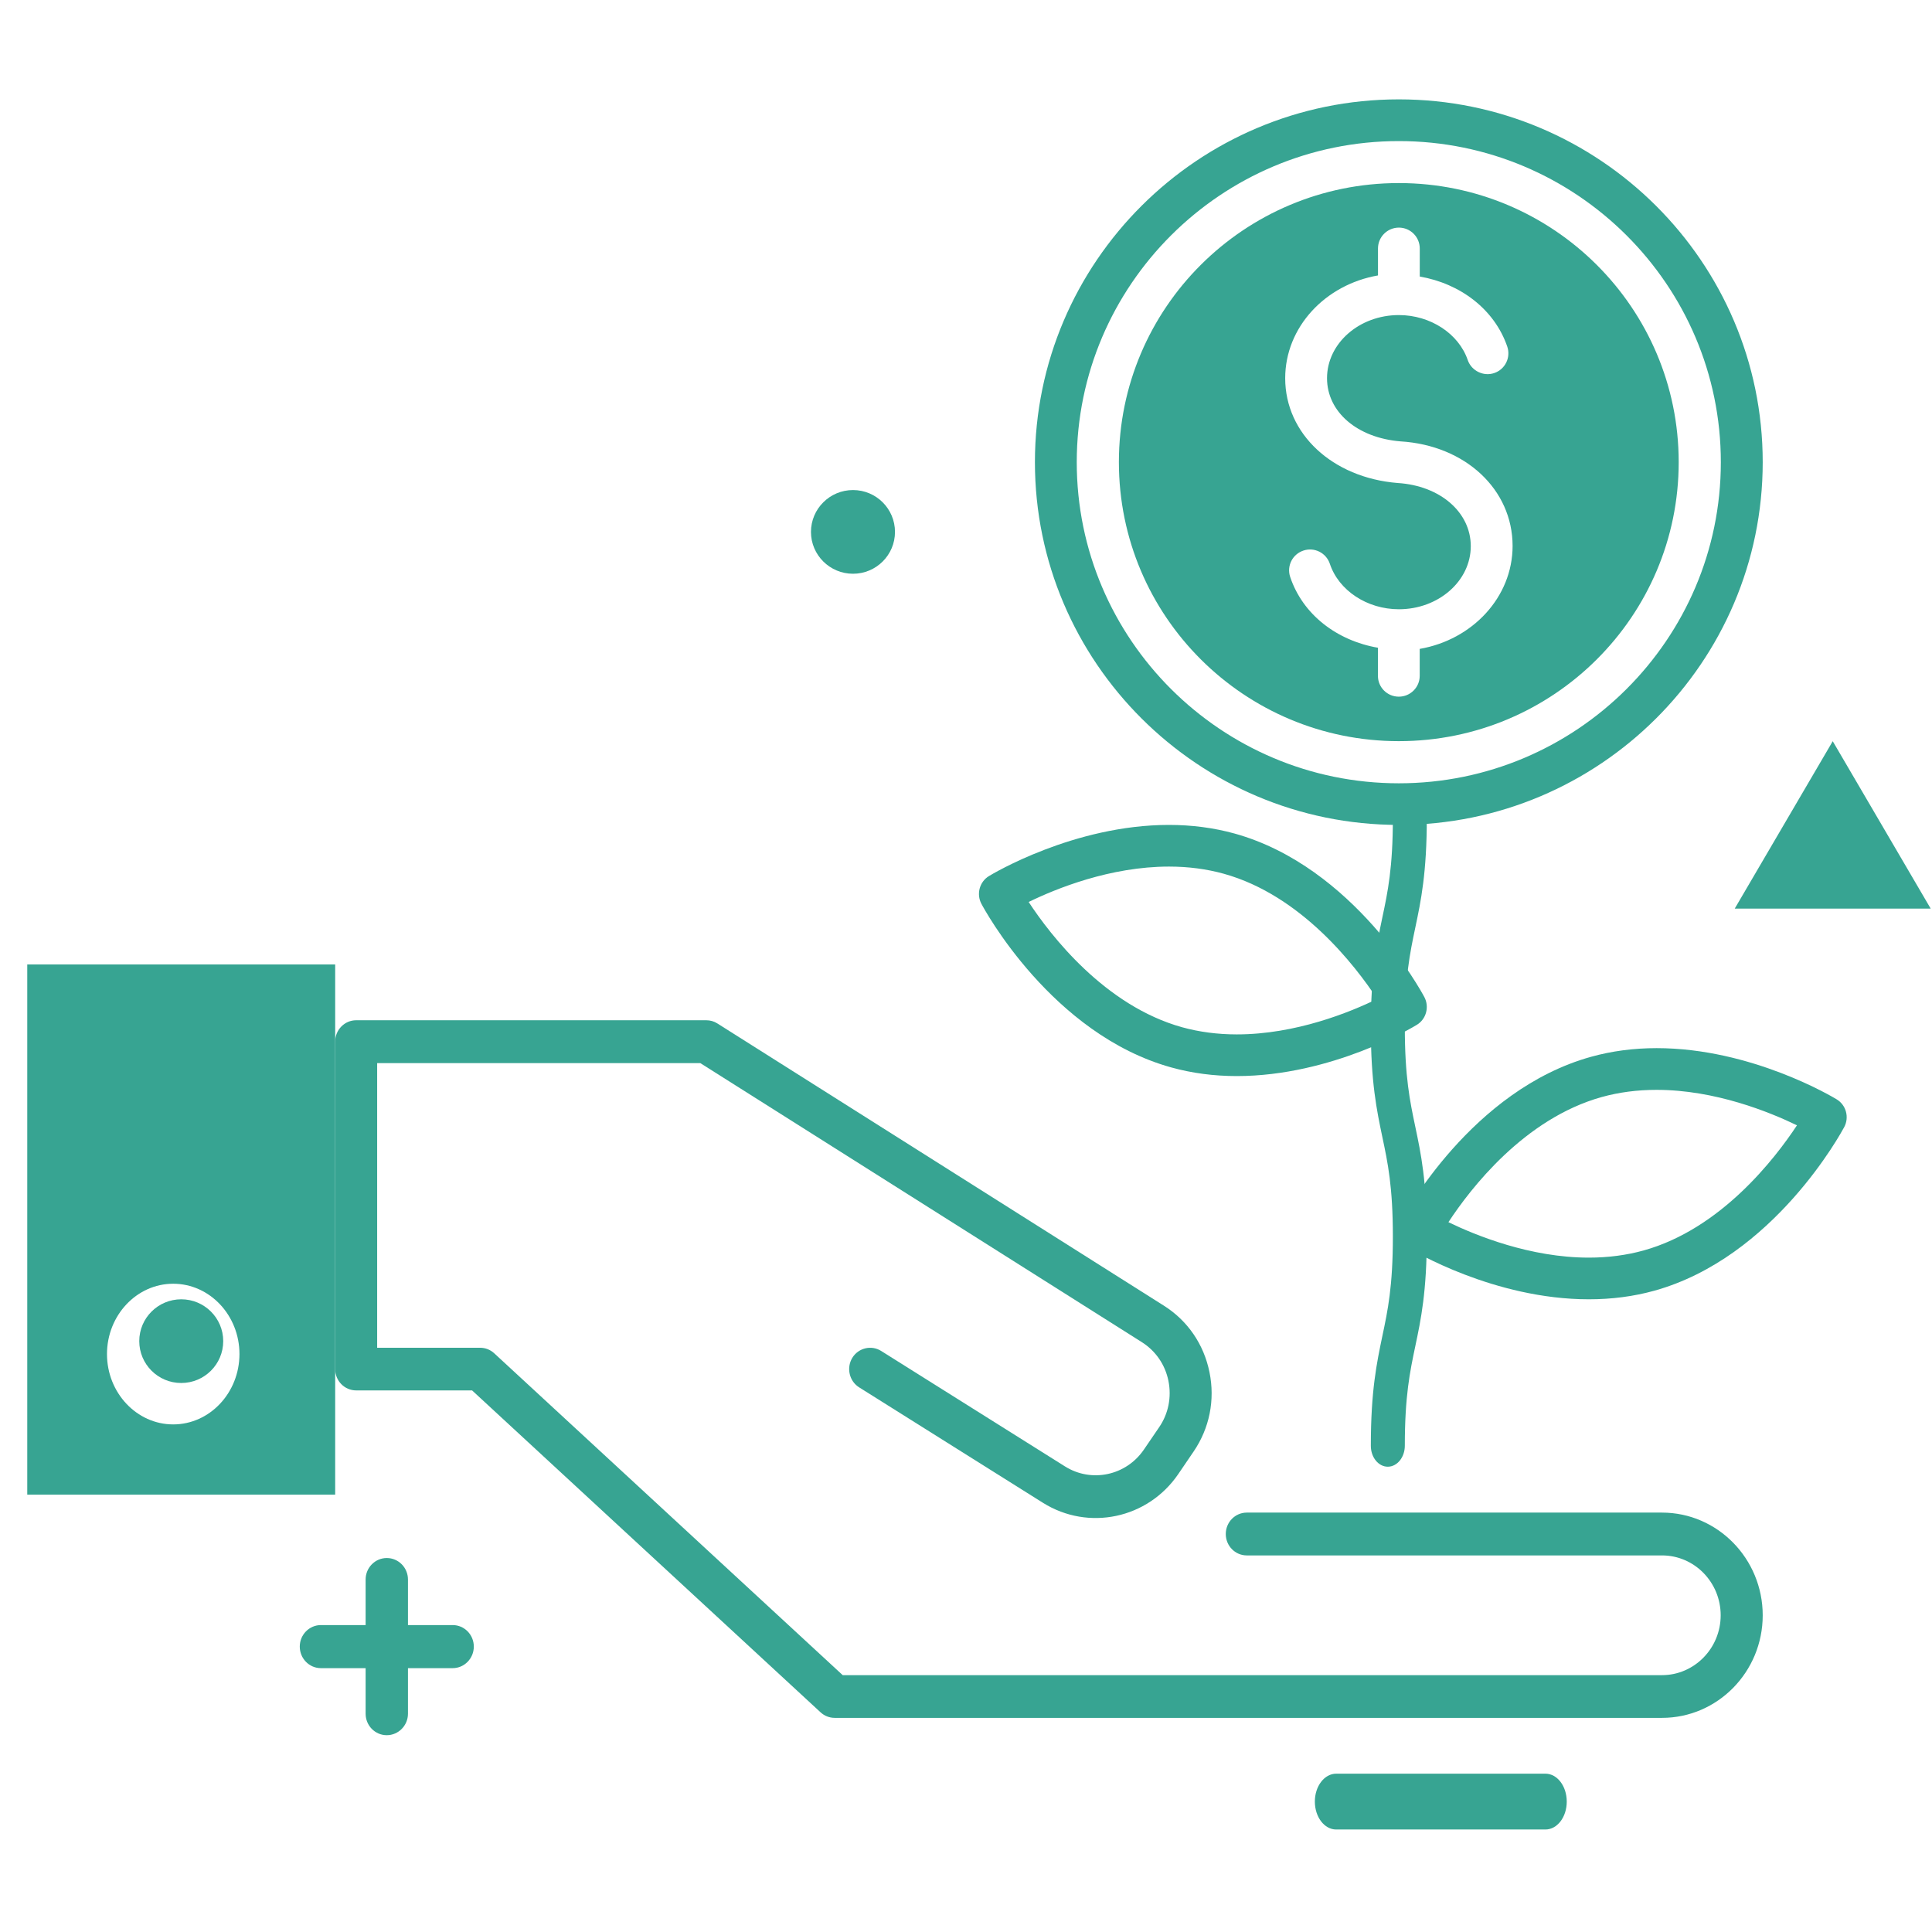 <svg width="37" height="37" viewBox="0 0 37 37" fill="none" xmlns="http://www.w3.org/2000/svg">
<path d="M31.83 32.899H15.985C15.885 32.899 15.788 32.861 15.715 32.793L9.041 26.628H6.821C6.599 26.628 6.419 26.445 6.419 26.219V19.948C6.419 19.722 6.6 19.539 6.821 19.539H13.526C13.601 19.539 13.674 19.559 13.738 19.6L22.291 25.006C22.745 25.293 23.055 25.745 23.163 26.279C23.272 26.813 23.163 27.353 22.858 27.8L22.566 28.229C21.984 29.084 20.845 29.327 19.973 28.78L16.453 26.569C16.265 26.451 16.206 26.198 16.322 26.005C16.44 25.812 16.688 25.755 16.875 25.872L20.395 28.083C20.903 28.402 21.567 28.26 21.907 27.761L22.199 27.333C22.377 27.073 22.439 26.758 22.377 26.446C22.314 26.135 22.132 25.871 21.868 25.704L13.412 20.36H7.223V25.811H9.195C9.295 25.811 9.392 25.849 9.465 25.917L16.139 32.081H31.829C32.448 32.081 32.953 31.567 32.953 30.935C32.953 30.302 32.45 29.788 31.829 29.788H23.877C23.654 29.788 23.475 29.604 23.475 29.378C23.475 29.151 23.655 28.968 23.877 28.968H31.829C32.893 28.968 33.758 29.851 33.758 30.935C33.758 32.019 32.893 32.899 31.83 32.899Z" fill="#37A492"/>
<path d="M26.578 28.089C26.399 28.089 26.253 27.91 26.253 27.689C26.253 26.636 26.366 26.103 26.474 25.585C26.578 25.095 26.675 24.633 26.675 23.682C26.675 22.731 26.578 22.268 26.474 21.778C26.366 21.262 26.253 20.726 26.253 19.673C26.253 18.62 26.366 18.086 26.474 17.568C26.578 17.078 26.675 16.615 26.675 15.663C26.675 15.442 26.821 15.263 27 15.263C27.18 15.263 27.325 15.442 27.325 15.663C27.325 16.716 27.213 17.252 27.104 17.768C27.001 18.258 26.904 18.721 26.904 19.672C26.904 20.624 27.001 21.086 27.104 21.576C27.213 22.093 27.325 22.628 27.325 23.681C27.325 24.734 27.213 25.268 27.104 25.784C27.001 26.274 26.904 26.737 26.904 27.687C26.904 27.909 26.757 28.089 26.578 28.089Z" fill="#37A492"/>
<path d="M30.428 24.883C28.608 24.883 27.046 23.943 26.98 23.903C26.8 23.793 26.736 23.56 26.836 23.372C26.891 23.271 28.183 20.874 30.47 20.239C30.864 20.129 31.287 20.073 31.726 20.073C33.546 20.073 35.109 21.014 35.175 21.054C35.355 21.163 35.419 21.397 35.319 21.585C35.264 21.686 33.971 24.082 31.684 24.718C31.289 24.828 30.867 24.883 30.428 24.883ZM27.739 23.406C28.263 23.66 29.305 24.085 30.428 24.085C30.796 24.085 31.148 24.039 31.476 23.948C32.956 23.537 33.992 22.19 34.414 21.551C33.89 21.297 32.848 20.872 31.725 20.872C31.356 20.872 31.005 20.918 30.677 21.009C29.191 21.422 28.159 22.766 27.739 23.406Z" fill="#37A492"/>
<path d="M23.685 20.608C23.246 20.608 22.824 20.552 22.429 20.442C20.142 19.806 18.848 17.41 18.795 17.309C18.696 17.121 18.759 16.888 18.939 16.778C19.004 16.738 20.568 15.798 22.387 15.798C22.826 15.798 23.248 15.854 23.643 15.963C25.931 16.599 27.224 18.994 27.278 19.095C27.377 19.283 27.314 19.517 27.135 19.626C27.07 19.667 25.507 20.608 23.685 20.608ZM19.7 17.274C20.12 17.914 21.157 19.261 22.639 19.673C22.965 19.763 23.317 19.81 23.685 19.81C24.814 19.81 25.853 19.386 26.375 19.131C25.954 18.492 24.918 17.144 23.436 16.733C23.108 16.642 22.756 16.596 22.388 16.596C21.261 16.596 20.222 17.019 19.7 17.274Z" fill="#37A492"/>
<path d="M26.789 15.798C22.947 15.798 19.82 12.681 19.82 8.851C19.82 5.02 22.947 1.903 26.789 1.903C30.63 1.903 33.758 5.02 33.758 8.851C33.758 12.682 30.63 15.798 26.789 15.798ZM26.789 2.702C23.387 2.702 20.621 5.461 20.621 8.852C20.621 12.243 23.387 15.001 26.789 15.001C30.19 15.001 32.956 12.242 32.956 8.852C32.956 5.461 30.19 2.702 26.789 2.702Z" fill="#37A492"/>
<path d="M26.789 3.506C23.828 3.506 21.428 5.899 21.428 8.85C21.428 11.802 23.828 14.194 26.789 14.194C29.75 14.194 32.149 11.802 32.149 8.85C32.148 5.899 29.748 3.506 26.789 3.506ZM27.189 12.427V12.944C27.189 13.164 27.009 13.342 26.789 13.342C26.568 13.342 26.389 13.164 26.389 12.944V12.405C25.604 12.269 24.95 11.772 24.708 11.048C24.639 10.838 24.752 10.614 24.962 10.544C25.171 10.474 25.398 10.587 25.468 10.797C25.638 11.309 26.182 11.668 26.79 11.668C27.549 11.668 28.167 11.126 28.167 10.46C28.167 9.808 27.578 9.3 26.766 9.25C25.515 9.149 24.613 8.306 24.613 7.244C24.613 6.264 25.381 5.45 26.39 5.275V4.758C26.39 4.538 26.57 4.359 26.79 4.359C27.011 4.359 27.19 4.538 27.19 4.758V5.296C27.967 5.431 28.62 5.922 28.866 6.638C28.937 6.847 28.825 7.074 28.617 7.144C28.414 7.215 28.181 7.104 28.109 6.896C27.936 6.389 27.393 6.034 26.79 6.034C26.03 6.034 25.414 6.577 25.414 7.243C25.414 7.889 25.992 8.386 26.823 8.453C28.061 8.529 28.968 9.372 28.968 10.457C28.966 11.438 28.198 12.253 27.189 12.427Z" fill="#37A492"/>
<path d="M0.522 18.47V28.624H6.419V18.47H0.522ZM3.317 27.279C2.619 27.279 2.049 26.675 2.049 25.932C2.049 25.19 2.618 24.585 3.317 24.585C4.016 24.585 4.586 25.189 4.586 25.932C4.585 26.675 4.016 27.279 3.317 27.279Z" fill="#37A492"/>
<path d="M3.471 26.486C3.915 26.486 4.275 26.127 4.275 25.684C4.275 25.242 3.915 24.883 3.471 24.883C3.027 24.883 2.667 25.242 2.667 25.684C2.667 26.127 3.027 26.486 3.471 26.486Z" fill="#37A492"/>
<path d="M33.222 17.401L35.099 14.195L36.975 17.401H33.222Z" fill="#37A492"/>
<path d="M16.336 10.988C16.78 10.988 17.14 10.629 17.14 10.187C17.14 9.744 16.78 9.385 16.336 9.385C15.892 9.385 15.531 9.744 15.531 10.187C15.531 10.629 15.892 10.988 16.336 10.988Z" fill="#37A492"/>
<path d="M29.597 35.037H25.589C25.363 35.037 25.181 34.798 25.181 34.502C25.181 34.207 25.364 33.968 25.589 33.968H29.597C29.823 33.968 30.005 34.207 30.005 34.502C30.006 34.798 29.823 35.037 29.597 35.037Z" fill="#37A492"/>
<path d="M7.407 33.231C7.183 33.231 7.002 33.047 7.002 32.819V30.25C7.002 30.022 7.184 29.838 7.407 29.838C7.632 29.838 7.813 30.022 7.813 30.25V32.819C7.813 33.047 7.63 33.231 7.407 33.231Z" fill="#37A492"/>
<path d="M8.669 31.947H6.146C5.922 31.947 5.741 31.762 5.741 31.534C5.741 31.306 5.923 31.122 6.146 31.122H8.669C8.893 31.122 9.074 31.306 9.074 31.534C9.074 31.762 8.892 31.947 8.669 31.947Z" fill="#37A492"/>
</svg>
